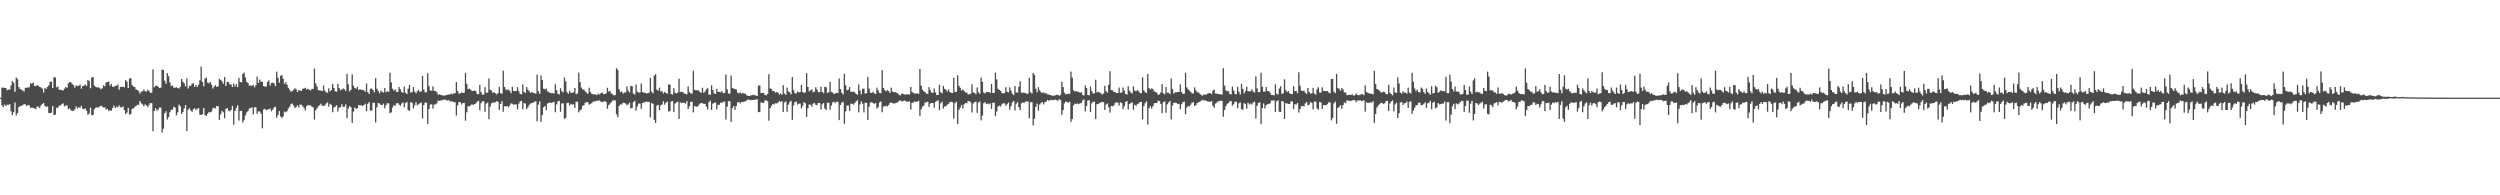 <?xml version="1.0" encoding="UTF-8"?>
<svg xmlns="http://www.w3.org/2000/svg" width="1920" height="150">
  <path d="M0 75.000h1v1.000H0zM1 67.272h1v13.553H1zM2 67.310h1v15.001H2zM3 67.410h1v12.877H3zM4 67.599h1v13.827H4zM5 69.266h1v11.116H5zM6 68.815h1v11.765H6zM7 68.879h1v11.097H7zM8 65.564h1v19.927H8zM9 62.241h1v26.200H9zM10 63.472h1v22.737H10zM11 70.493h1v8.262H11zM12 59.483h1v29.205H12zM13 60.850h1v25.929H13zM14 66.931h1v15.271H14zM15 68.353h1v13.230H15zM16 68.900h1v12.368H16zM17 69.468h1v11.351H17zM18 70.304h1v9.488H18zM19 67.390h1v12.903H19zM20 67.377h1v14.061H20zM21 67.250h1v13.313H21zM22 67.002h1v14.069H22zM23 63.931h1v18.932H23zM24 64.371h1v18.282H24zM25 63.409h1v19.477H25zM26 66.108h1v17.157H26zM27 66.139h1v17.741H27zM28 65.406h1v16.395H28zM29 65.801h1v16.070H29zM30 66.749h1v16.262H30zM31 67.146h1v13.862H31zM32 68.005h1v11.935H32zM33 71.034h1v8.062H33zM34 67.468h1v13.792H34zM35 68.239h1v13.827H35zM36 66.674h1v15.157H36zM37 65.521h1v21.205H37zM38 62.698h1v24.165H38zM39 62.791h1v23.749H39zM40 67.611h1v13.759H40zM41 59.252h1v29.082H41zM42 59.527h1v28.508H42zM43 67.008h1v15.759H43zM44 66.492h1v16.160H44zM45 68.975h1v12.234H45zM46 68.864h1v12.065H46zM47 69.296h1v10.742H47zM48 69.465h1v9.934H48zM49 68.122h1v13.638H49zM50 66.790h1v14.300H50zM51 67.442h1v13.475H51zM52 63.997h1v19.931H52zM53 63.061h1v20.154H53zM54 63.173h1v21.493H54zM55 64.566h1v20.654H55zM56 65.438h1v19.651H56zM57 67.332h1v16.562H57zM58 65.467h1v16.185H58zM59 66.077h1v17.215H59zM60 65.952h1v16.426H60zM61 64.886h1v17.961H61zM62 68.097h1v13.164H62zM63 66.169h1v17.391H63zM64 65.755h1v18.195H64zM65 64.887h1v18.294H65zM66 66.031h1v19.028H66zM67 61.391h1v26.706H67zM68 62.312h1v24.941H68zM69 67.724h1v15.012H69zM70 59.610h1v28.889H70zM71 59.142h1v29.070H71zM72 65.753h1v18.172H72zM73 66.713h1v15.977H73zM74 67.109h1v15.282H74zM75 67.129h1v15.565H75zM76 67.394h1v14.393H76zM77 68.577h1v12.618H77zM78 67.774h1v13.974H78zM79 65.491h1v17.074H79zM80 66.272h1v16.161H80zM81 63.392h1v20.813H81zM82 62.979h1v20.624H82zM83 62.608h1v22.792H83zM84 65.860h1v18.718H84zM85 64.535h1v20.572H85zM86 66.597h1v16.423H86zM87 66.733h1v14.252H87zM88 65.907h1v16.933H88zM89 65.835h1v16.159H89zM90 64.985h1v17.330H90zM91 68.852h1v12.087H91zM92 66.752h1v15.526H92zM93 66.703h1v15.878H93zM94 66.621h1v15.068H94zM95 67.096h1v17.433H95zM96 61.525h1v26.148H96zM97 62.709h1v23.742H97zM98 67.588h1v15.294H98zM99 60.328h1v27.730H99zM100 60.071h1v27.395H100zM101 65.407h1v18.127H101zM102 66.535h1v16.818H102zM103 66.857h1v15.165H103zM104 68.671h1v12.710H104zM105 69.136h1v11.335H105zM106 70.058h1v10.493H106zM107 71.898h1v5.738H107zM108 70.432h1v8.892H108zM109 70.072h1v10.176H109zM110 68.761h1v12.900H110zM111 70.158h1v9.963H111zM112 70.301h1v10.781H112zM113 68.840h1v13.438H113zM114 69.843h1v10.697H114zM115 71.314h1v7.812H115zM116 71.112h1v8.184H116zM117 53.268h1v47.516H117zM118 67.018h1v18.174H118zM119 66.059h1v17.083H119zM120 65.750h1v19.248H120zM121 66.455h1v17.635H121zM122 67.601h1v14.985H122zM123 67.384h1v15.232H123zM124 53.417h1v48.309H124zM125 53.735h1v45.029H125zM126 61.938h1v25.074H126zM127 64.317h1v21.138H127zM128 56.170h1v35.630H128zM129 58.531h1v31.385H129zM130 63.211h1v23.031H130zM131 66.140h1v18.201H131zM132 65.592h1v18.668H132zM133 67.357h1v14.637H133zM134 67.390h1v15.307H134zM135 66.955h1v21.678H135zM136 67.658h1v18.648H136zM137 67.996h1v12.405H137zM138 66.597h1v15.094H138zM139 60.629h1v26.906H139zM140 62.742h1v23.341H140zM141 64.024h1v19.157H141zM142 66.303h1v14.381H142zM143 60.299h1v40.295H143zM144 68.014h1v16.239H144zM145 65.842h1v17.311H145zM146 65.912h1v18.962H146zM147 64.372h1v21.507H147zM148 63.973h1v19.994H148zM149 66.662h1v16.399H149zM150 65.294h1v19.255H150zM151 66.751h1v16.832H151zM152 65.034h1v17.913H152zM153 61.679h1v26.278H153zM154 51.223h1v37.089H154zM155 62.878h1v24.874H155zM156 66.182h1v16.801H156zM157 60.313h1v28.141H157zM158 59.694h1v29.323H158zM159 63.379h1v23.947H159zM160 63.969h1v22.000H160zM161 62.903h1v23.482H161zM162 64.948h1v20.659H162zM163 68.009h1v15.210H163zM164 66.474h1v16.256H164zM165 65.450h1v17.850H165zM166 66.830h1v14.519H166zM167 66.231h1v15.279H167zM168 60.495h1v31.631H168zM169 61.354h1v26.447H169zM170 62.355h1v22.813H170zM171 64.217h1v22.003H171zM172 59.120h1v31.705H172zM173 66.001h1v17.612H173zM174 62.831h1v20.120H174zM175 63.138h1v21.776H175zM176 64.692h1v20.842H176zM177 64.932h1v19.555H177zM178 66.876h1v14.453H178zM179 64.175h1v31.559H179zM180 66.386h1v18.813H180zM181 64.590h1v18.371H181zM182 66.922h1v13.998H182zM183 59.857h1v32.772H183zM184 62.975h1v22.351H184zM185 63.351h1v21.770H185zM186 56.845h1v37.228H186zM187 55.756h1v36.534H187zM188 59.461h1v29.091H188zM189 62.801h1v23.531H189zM190 63.864h1v21.454H190zM191 65.866h1v17.508H191zM192 65.596h1v17.336H192zM193 65.979h1v16.499H193zM194 65.017h1v22.822H194zM195 67.032h1v15.367H195zM196 65.452h1v17.104H196zM197 58.751h1v28.666H197zM198 63.659h1v21.892H198zM199 61.092h1v24.562H199zM200 62.703h1v24.606H200zM201 62.729h1v35.872H201zM202 66.091h1v18.014H202zM203 66.616h1v16.931H203zM204 66.413h1v18.304H204zM205 62.960h1v21.157H205zM206 61.762h1v22.252H206zM207 65.655h1v17.707H207zM208 63.689h1v21.774H208zM209 63.483h1v20.716H209zM210 64.006h1v18.581H210zM211 66.109h1v15.884H211zM212 55.018h1v35.423H212zM213 59.741h1v28.630H213zM214 63.432h1v21.884H214zM215 58.330h1v31.139H215zM216 57.578h1v33.088H216zM217 60.383h1v29.046H217zM218 64.418h1v21.262H218zM219 63.090h1v23.231H219zM220 65.012h1v20.377H220zM221 67.428h1v15.873H221zM222 68.903h1v12.959H222zM223 70.410h1v9.627H223zM224 69.954h1v9.484H224zM225 68.916h1v12.164H225zM226 67.797h1v15.186H226zM227 68.487h1v13.598H227zM228 70.612h1v10.228H228zM229 69.151h1v13.334H229zM230 69.526h1v10.780H230zM231 69.829h1v10.656H231zM232 68.144h1v13.548H232zM233 68.013h1v15.055H233zM234 67.429h1v17.429H234zM235 68.731h1v12.852H235zM236 68.208h1v12.604H236zM237 68.897h1v11.860H237zM238 69.408h1v11.513H238zM239 68.231h1v13.571H239zM240 68.287h1v14.197H240zM241 52.582h1v39.244H241zM242 64.121h1v20.635H242zM243 66.476h1v16.747H243zM244 69.242h1v12.355H244zM245 69.424h1v11.348H245zM246 69.547h1v10.106H246zM247 69.997h1v11.325H247zM248 65.676h1v15.652H248zM249 69.648h1v11.410H249zM250 70.769h1v8.791H250zM251 71.334h1v7.286H251zM252 67.778h1v14.210H252zM253 70.173h1v9.484H253zM254 69.122h1v11.423H254zM255 64.516h1v21.690H255zM256 67.650h1v14.984H256zM257 70.124h1v11.696H257zM258 70.434h1v10.390H258zM259 64.309h1v21.423H259zM260 67.658h1v15.155H260zM261 69.249h1v13.031H261zM262 68.779h1v11.314H262zM263 67.951h1v14.136H263zM264 68.447h1v13.550H264zM265 69.821h1v10.334H265zM266 56.662h1v34.131H266zM267 64.837h1v18.427H267zM268 70.163h1v11.237H268zM269 68.992h1v13.418H269zM270 57.125h1v37.308H270zM271 65.865h1v19.843H271zM272 67.605h1v14.960H272zM273 68.112h1v15.664H273zM274 66.734h1v16.274H274zM275 69.171h1v11.470H275zM276 68.378h1v12.544H276zM277 69.078h1v11.823H277zM278 68.915h1v12.502H278zM279 69.459h1v11.149H279zM280 70.492h1v9.108H280zM281 64.164h1v21.162H281zM282 70.726h1v9.019H282zM283 72.151h1v6.258H283zM284 68.127h1v16.702H284zM285 68.061h1v16.938H285zM286 69.119h1v9.832H286zM287 70.881h1v8.104H287zM288 60.054h1v33.991H288zM289 68.135h1v14.194H289zM290 69.787h1v9.278H290zM291 71.673h1v7.831H291zM292 69.570h1v10.974H292zM293 70.586h1v10.120H293zM294 71.088h1v8.468H294zM295 67.627h1v15.560H295zM296 70.863h1v9.857H296zM297 70.019h1v9.175H297zM298 70.556h1v8.916H298zM299 55.933h1v30.941H299zM300 63.208h1v23.112H300zM301 68.091h1v14.471H301zM302 69.654h1v11.026H302zM303 68.590h1v12.739H303zM304 70.547h1v8.857H304zM305 70.710h1v8.353H305zM306 66.841h1v13.496H306zM307 68.622h1v12.682H307zM308 70.677h1v8.945H308zM309 71.295h1v7.302H309zM310 66.442h1v15.939H310zM311 71.157h1v7.916H311zM312 72.250h1v6.037H312zM313 68.062h1v16.550H313zM314 65.241h1v19.851H314zM315 71.130h1v7.358H315zM316 70.784h1v8.185H316zM317 66.862h1v16.420H317zM318 70.298h1v10.575H318zM319 71.616h1v6.883H319zM320 70.048h1v10.804H320zM321 68.994h1v11.073H321zM322 70.618h1v8.696H322zM323 70.133h1v8.686H323zM324 58.229h1v32.771H324zM325 68.782h1v11.963H325zM326 70.979h1v7.745H326zM327 70.817h1v8.126H327zM328 56.177h1v38.987H328zM329 66.265h1v17.448H329zM330 69.551h1v10.749H330zM331 69.689h1v10.442H331zM332 66.333h1v17.121H332zM333 69.829h1v10.564H333zM334 69.782h1v10.314H334zM335 70.841h1v8.512H335zM336 72.693h1v4.497H336zM337 72.419h1v5.102H337zM338 72.977h1v4.182H338zM339 73.085h1v3.943H339zM340 73.542h1v3.013H340zM341 73.269h1v3.347H341zM342 73.151h1v3.418H342zM343 72.811h1v4.542H343zM344 72.607h1v4.308H344zM345 72.496h1v4.976H345zM346 71.829h1v6.300H346zM347 72.376h1v5.434H347zM348 71.649h1v6.868H348zM349 71.555h1v6.979H349zM350 63.031h1v25.684H350zM351 69.942h1v10.987H351zM352 72.006h1v6.305H352zM353 71.645h1v6.906H353zM354 71.024h1v9.192H354zM355 71.302h1v7.827H355zM356 71.235h1v7.744H356zM357 55.960h1v36.733H357zM358 64.369h1v21.827H358zM359 68.528h1v13.050H359zM360 68.063h1v13.697H360zM361 68.746h1v12.055H361zM362 69.946h1v10.202H362zM363 69.790h1v10.871H363zM364 69.484h1v10.395H364zM365 70.096h1v9.319H365zM366 72.074h1v6.074H366zM367 72.387h1v5.026H367zM368 65.148h1v19.544H368zM369 70.806h1v8.470H369zM370 72.773h1v5.062H370zM371 72.548h1v5.228H371zM372 66.976h1v18.878H372zM373 71.165h1v8.379H373zM374 71.161h1v7.618H374zM375 60.334h1v31.220H375zM376 68.868h1v12.954H376zM377 69.590h1v9.829H377zM378 71.440h1v7.219H378zM379 70.674h1v8.217H379zM380 71.687h1v6.747H380zM381 72.533h1v5.083H381zM382 71.550h1v6.678H382zM383 66.776h1v17.606H383zM384 71.612h1v8.246H384zM385 71.951h1v5.819H385zM386 54.284h1v31.508H386zM387 66.758h1v14.774H387zM388 68.724h1v13.096H388zM389 69.250h1v12.201H389zM390 68.686h1v13.726H390zM391 69.683h1v11.214H391zM392 71.560h1v7.828H392zM393 66.672h1v13.063H393zM394 69.782h1v10.608H394zM395 69.985h1v10.217H395zM396 69.859h1v10.396H396zM397 66.981h1v17.034H397zM398 70.108h1v9.510H398zM399 72.200h1v5.672H399zM400 72.392h1v5.016H400zM401 64.767h1v19.127H401zM402 70.676h1v8.549H402zM403 71.484h1v8.014H403zM404 66.859h1v16.945H404zM405 68.864h1v13.431H405zM406 70.259h1v10.238H406zM407 71.404h1v8.133H407zM408 70.579h1v8.536H408zM409 71.366h1v7.462H409zM410 71.517h1v6.629H410zM411 71.952h1v5.791H411zM412 57.332h1v35.827H412zM413 70.082h1v10.244H413zM414 72.031h1v5.769H414zM415 57.987h1v35.587H415zM416 61.415h1v27.027H416zM417 68.122h1v14.314H417zM418 68.626h1v12.774H418zM419 67.993h1v16.653H419zM420 70.095h1v9.430H420zM421 70.830h1v8.189H421zM422 71.336h1v7.325H422zM423 71.595h1v7.508H423zM424 71.401h1v7.210H424zM425 71.912h1v6.264H425zM426 64.735h1v21.509H426zM427 69.248h1v10.915H427zM428 72.027h1v5.962H428zM429 72.554h1v4.809H429zM430 67.802h1v17.995H430zM431 70.065h1v9.419H431zM432 70.902h1v8.433H432zM433 59.525h1v31.741H433zM434 62.438h1v28.072H434zM435 70.784h1v8.353H435zM436 71.954h1v6.996H436zM437 69.822h1v11.300H437zM438 71.316h1v8.415H438zM439 71.155h1v9.231H439zM440 70.914h1v9.231H440zM441 67.559h1v15.295H441zM442 72.403h1v5.800H442zM443 71.651h1v6.500H443zM444 55.876h1v30.412H444zM445 63.051h1v21.738H445zM446 67.211h1v16.746H446zM447 68.632h1v12.628H447zM448 68.882h1v11.918H448zM449 70.166h1v8.720H449zM450 71.151h1v7.301H450zM451 72.114h1v6.431H451zM452 67.380h1v13.023H452zM453 70.675h1v9.177H453zM454 72.108h1v6.891H454zM455 72.431h1v5.643H455zM456 72.470h1v5.387H456zM457 72.512h1v5.243H457zM458 73.065h1v4.183H458zM459 71.854h1v5.532H459zM460 72.602h1v4.516H460zM461 71.559h1v6.562H461zM462 70.946h1v7.512H462zM463 72.293h1v5.719H463zM464 72.250h1v5.325H464zM465 71.714h1v6.619H465zM466 67.450h1v16.111H466zM467 70.280h1v10.493H467zM468 69.771h1v9.860H468zM469 71.814h1v6.729H469zM470 72.306h1v4.967H470zM471 73.288h1v3.754H471zM472 72.997h1v4.127H472zM473 52.351h1v35.467H473zM474 53.710h1v36.317H474zM475 68.517h1v12.856H475zM476 70.745h1v9.427H476zM477 70.186h1v10.031H477zM478 71.904h1v7.020H478zM479 71.035h1v8.134H479zM480 70.977h1v8.562H480zM481 66.350h1v14.420H481zM482 69.657h1v10.518H482zM483 70.942h1v7.928H483zM484 65.963h1v17.343H484zM485 66.096h1v16.797H485zM486 71.844h1v6.607H486zM487 72.592h1v4.889H487zM488 64.898h1v20.093H488zM489 70.395h1v11.378H489zM490 71.062h1v8.514H490zM491 70.951h1v8.582H491zM492 64.136h1v19.407H492zM493 70.648h1v8.384H493zM494 71.163h1v7.617H494zM495 71.259h1v6.963H495zM496 71.714h1v6.327H496zM497 71.643h1v6.666H497zM498 71.193h1v6.991H498zM499 59.823h1v30.395H499zM500 70.338h1v8.764H500zM501 71.695h1v8.012H501zM502 58.116h1v33.946H502zM503 56.917h1v37.546H503zM504 68.814h1v12.382H504zM505 69.638h1v10.851H505zM506 67.274h1v17.278H506zM507 70.237h1v10.720H507zM508 70.092h1v10.142H508zM509 71.743h1v6.057H509zM510 70.522h1v9.841H510zM511 71.442h1v7.424H511zM512 71.997h1v6.016H512zM513 64.886h1v20.586H513zM514 65.002h1v20.522H514zM515 72.253h1v5.710H515zM516 72.711h1v4.866H516zM517 67.731h1v18.353H517zM518 71.277h1v8.247H518zM519 71.770h1v7.000H519zM520 71.164h1v6.857H520zM521 60.452h1v30.863H521zM522 70.619h1v7.916H522zM523 70.516h1v8.695H523zM524 70.728h1v8.157H524zM525 71.852h1v7.042H525zM526 72.006h1v7.606H526zM527 72.566h1v5.136H527zM528 66.406h1v17.319H528zM529 70.710h1v10.965H529zM530 71.745h1v6.509H530zM531 71.877h1v6.295H531zM532 54.256h1v32.103H532zM533 68.968h1v12.578H533zM534 69.370h1v12.409H534zM535 69.178h1v12.842H535zM536 69.485h1v11.531H536zM537 70.651h1v9.036H537zM538 71.248h1v7.787H538zM539 67.380h1v11.859H539zM540 71.213h1v8.535H540zM541 70.184h1v9.609H541zM542 68.435h1v13.419H542zM543 67.698h1v16.413H543zM544 72.584h1v5.921H544zM545 72.810h1v4.464H545zM546 65.533h1v18.882H546zM547 69.086h1v10.564H547zM548 71.608h1v7.368H548zM549 72.170h1v6.553H549zM550 68.201h1v15.710H550zM551 70.521h1v9.966H551zM552 70.548h1v9.962H552zM553 70.961h1v7.864H553zM554 69.942h1v8.971H554zM555 71.611h1v6.543H555zM556 71.394h1v6.703H556zM557 57.190h1v34.599H557zM558 68.634h1v13.292H558zM559 71.760h1v5.917H559zM560 71.935h1v5.738H560zM561 58.137h1v35.517H561zM562 67.499h1v15.706H562zM563 68.067h1v13.362H563zM564 68.353h1v16.099H564zM565 68.721h1v12.770H565zM566 71.196h1v7.520H566zM567 71.686h1v6.650H567zM568 70.923h1v8.480H568zM569 71.862h1v6.433H569zM570 71.287h1v7.175H570zM571 71.960h1v6.174H571zM572 71.891h1v5.896H572zM573 73.171h1v3.882H573zM574 73.631h1v2.924H574zM575 73.752h1v2.810H575zM576 73.324h1v3.727H576zM577 73.138h1v3.551H577zM578 72.822h1v4.049H578zM579 73.123h1v3.491H579zM580 73.341h1v3.257H580zM581 73.798h1v2.315H581zM582 65.670h1v20.516H582zM583 65.622h1v20.385H583zM584 71.513h1v7.080H584zM585 71.303h1v7.625H585zM586 71.427h1v7.581H586zM587 72.902h1v4.247H587zM588 73.257h1v3.747H588zM589 72.101h1v5.710H589zM590 57.007h1v35.660H590zM591 67.819h1v15.261H591zM592 68.408h1v12.897H592zM593 69.972h1v9.835H593zM594 69.870h1v10.411H594zM595 71.139h1v8.186H595zM596 70.670h1v8.787H596zM597 71.176h1v7.682H597zM598 72.702h1v4.814H598zM599 71.800h1v6.480H599zM600 72.710h1v4.955H600zM601 65.420h1v20.601H601zM602 71.744h1v6.977H602zM603 72.911h1v4.902H603zM604 67.264h1v18.535H604zM605 70.229h1v10.154H605zM606 70.831h1v7.604H606zM607 72.448h1v4.973H607zM608 59.152h1v32.872H608zM609 69.233h1v11.781H609zM610 71.599h1v6.922H610zM611 71.796h1v6.152H611zM612 70.274h1v10.066H612zM613 70.856h1v8.807H613zM614 70.763h1v8.730H614zM615 65.295h1v17.941H615zM616 70.540h1v10.662H616zM617 71.419h1v7.026H617zM618 70.926h1v8.392H618zM619 56.242h1v33.487H619zM620 66.699h1v16.444H620zM621 70.120h1v10.148H621zM622 69.310h1v11.092H622zM623 68.545h1v13.435H623zM624 70.879h1v8.725H624zM625 70.405h1v8.601H625zM626 67.015h1v13.377H626zM627 68.765h1v12.095H627zM628 70.698h1v8.287H628zM629 70.813h1v8.333H629zM630 66.576h1v17.618H630zM631 70.623h1v9.497H631zM632 71.517h1v7.566H632zM633 66.636h1v16.730H633zM634 66.979h1v17.500H634zM635 71.386h1v7.571H635zM636 70.803h1v8.100H636zM637 62.825h1v21.454H637zM638 70.539h1v10.561H638zM639 70.946h1v7.696H639zM640 72.247h1v5.798H640zM641 71.662h1v7.477H641zM642 71.366h1v6.773H642zM643 71.480h1v6.693H643zM644 60.267h1v32.007H644zM645 68.370h1v12.281H645zM646 71.204h1v7.575H646zM647 72.562h1v5.613H647zM648 56.682h1v38.398H648zM649 65.438h1v20.096H649zM650 69.356h1v11.675H650zM651 68.807h1v12.298H651zM652 66.871h1v18.351H652zM653 70.487h1v9.110H653zM654 70.440h1v9.297H654zM655 70.375h1v9.944H655zM656 71.006h1v8.089H656zM657 72.091h1v5.795H657zM658 72.784h1v4.198H658zM659 64.766h1v21.491H659zM660 69.474h1v10.764H660zM661 72.402h1v5.515H661zM662 68.223h1v11.390H662zM663 68.032h1v18.367H663zM664 71.867h1v6.992H664zM665 71.538h1v7.459H665zM666 59.199h1v32.946H666zM667 68.084h1v13.877H667zM668 71.293h1v7.475H668zM669 71.378h1v7.129H669zM670 70.402h1v8.780H670zM671 71.728h1v7.926H671zM672 72.119h1v7.110H672zM673 67.354h1v16.152H673zM674 69.452h1v12.711H674zM675 71.327h1v7.383H675zM676 71.684h1v6.240H676zM677 53.815h1v32.422H677zM678 67.468h1v14.417H678zM679 69.230h1v12.383H679zM680 70.191h1v10.996H680zM681 69.272h1v12.471H681zM682 69.959h1v10.753H682zM683 71.360h1v7.690H683zM684 67.352h1v11.304H684zM685 70.333h1v8.814H685zM686 70.682h1v8.953H686zM687 70.777h1v8.457H687zM688 71.158h1v7.766H688zM689 71.689h1v6.880H689zM690 72.753h1v4.688H690zM691 73.305h1v3.773H691zM692 72.033h1v6.008H692zM693 71.988h1v5.690H693zM694 72.532h1v4.612H694zM695 72.652h1v4.819H695zM696 72.359h1v5.858H696zM697 72.504h1v5.550H697zM698 72.589h1v5.327H698zM699 66.829h1v17.324H699zM700 70.759h1v8.242H700zM701 71.291h1v7.332H701zM702 71.935h1v6.063H702zM703 71.776h1v6.449H703zM704 71.694h1v6.359H704zM705 72.104h1v5.368H705zM706 52.886h1v36.295H706zM707 65.747h1v18.153H707zM708 68.864h1v13.030H708zM709 70.160h1v10.941H709zM710 70.779h1v7.989H710zM711 71.897h1v6.670H711zM712 72.130h1v5.921H712zM713 66.919h1v15.083H713zM714 69.257h1v10.293H714zM715 71.098h1v8.000H715zM716 71.307h1v7.793H716zM717 67.983h1v14.702H717zM718 71.019h1v7.199H718zM719 73.027h1v4.491H719zM720 72.838h1v4.259H720zM721 65.028h1v19.514H721zM722 70.769h1v8.567H722zM723 71.789h1v6.325H723zM724 65.932h1v17.400H724zM725 68.179h1v13.570H725zM726 68.897h1v12.721H726zM727 70.242h1v10.169H727zM728 68.683h1v11.097H728zM729 70.658h1v7.886H729zM730 71.255h1v6.935H730zM731 71.425h1v7.081H731zM732 59.677h1v31.449H732zM733 70.589h1v8.664H733zM734 70.482h1v7.710H734zM735 57.870h1v37.466H735zM736 66.041h1v18.300H736zM737 67.454h1v15.096H737zM738 69.577h1v10.991H738zM739 68.553h1v14.754H739zM740 69.974h1v10.119H740zM741 70.957h1v8.171H741zM742 71.116h1v8.177H742zM743 72.447h1v5.194H743zM744 72.472h1v5.220H744zM745 71.984h1v6.556H745zM746 64.719h1v21.651H746zM747 70.961h1v8.569H747zM748 71.312h1v7.118H748zM749 72.407h1v5.675H749zM750 67.148h1v19.517H750zM751 70.811h1v7.955H751zM752 71.990h1v5.993H752zM753 59.540h1v32.988H753zM754 62.811h1v26.036H754zM755 71.071h1v8.246H755zM756 71.838h1v6.552H756zM757 70.637h1v9.324H757zM758 70.713h1v8.762H758zM759 70.592h1v9.497H759zM760 71.354h1v7.948H760zM761 64.525h1v19.098H761zM762 71.400h1v7.561H762zM763 71.296h1v7.571H763zM764 55.674h1v33.511H764zM765 60.984h1v24.661H765zM766 68.224h1v13.584H766zM767 69.052h1v12.114H767zM768 69.768h1v12.028H768zM769 71.546h1v8.584H769zM770 71.717h1v7.515H770zM771 71.396h1v8.024H771zM772 66.986h1v14.249H772zM773 70.476h1v9.620H773zM774 70.912h1v7.865H774zM775 67.162h1v17.115H775zM776 69.588h1v11.922H776zM777 71.939h1v6.686H777zM778 73.025h1v4.470H778zM779 66.085h1v18.744H779zM780 70.947h1v8.681H780zM781 71.102h1v7.395H781zM782 66.643h1v15.701H782zM783 62.471h1v22.109H783zM784 71.157h1v8.275H784zM785 71.183h1v7.473H785zM786 71.240h1v7.832H786zM787 71.524h1v6.563H787zM788 71.903h1v5.941H788zM789 71.874h1v6.126H789zM790 59.776h1v31.129H790zM791 70.739h1v7.778H791zM792 71.822h1v6.641H792zM793 55.994h1v40.353H793zM794 57.544h1v33.620H794zM795 68.131h1v13.964H795zM796 70.787h1v8.833H796zM797 66.959h1v18.055H797zM798 69.304h1v10.978H798zM799 70.753h1v8.451H799zM800 71.489h1v6.755H800zM801 70.892h1v9.351H801zM802 71.672h1v6.806H802zM803 71.650h1v6.411H803zM804 72.437h1v4.323H804zM805 72.549h1v4.803H805zM806 72.972h1v3.968H806zM807 73.370h1v3.262H807zM808 73.431h1v3.624H808zM809 73.506h1v3.151H809zM810 73.140h1v3.428H810zM811 72.836h1v4.054H811zM812 72.756h1v4.559H812zM813 73.572h1v2.673H813zM814 72.818h1v4.019H814zM815 62.759h1v25.431H815zM816 66.866h1v17.712H816zM817 71.132h1v8.277H817zM818 72.500h1v5.424H818zM819 72.111h1v6.224H819zM820 72.015h1v6.790H820zM821 72.039h1v6.114H821zM822 54.977h1v38.596H822zM823 59.599h1v31.798H823zM824 69.342h1v11.562H824zM825 70.300h1v9.245H825zM826 70.012h1v9.876H826zM827 70.294h1v9.191H827zM828 70.577h1v9.394H828zM829 71.304h1v8.060H829zM830 70.782h1v8.327H830zM831 72.920h1v4.216H831zM832 73.297h1v3.020H832zM833 65.611h1v19.896H833zM834 67.586h1v13.939H834zM835 72.940h1v4.224H835zM836 73.204h1v3.742H836zM837 66.543h1v19.545H837zM838 70.005h1v9.361H838zM839 71.813h1v6.288H839zM840 71.685h1v6.528H840zM841 61.236h1v30.139H841zM842 70.952h1v9.049H842zM843 70.627h1v9.134H843zM844 70.839h1v8.288H844zM845 71.698h1v6.780H845zM846 72.541h1v5.638H846zM847 71.810h1v6.754H847zM848 65.900h1v18.538H848zM849 70.040h1v10.295H849zM850 71.168h1v8.274H850zM851 65.099h1v17.297H851zM852 54.660h1v31.851H852zM853 69.199h1v12.250H853zM854 69.409h1v12.263H854zM855 70.522h1v10.426H855zM856 70.814h1v8.162H856zM857 71.530h1v6.969H857zM858 71.463h1v7.391H858zM859 67.210h1v13.852H859zM860 71.248h1v7.343H860zM861 71.019h1v8.192H861zM862 67.214h1v16.621H862zM863 69.704h1v11.931H863zM864 72.189h1v6.104H864zM865 72.675h1v4.983H865zM866 66.258h1v17.831H866zM867 69.615h1v10.255H867zM868 71.087h1v8.046H868zM869 71.706h1v6.868H869zM870 66.335h1v18.004H870zM871 69.539h1v10.961H871zM872 70.148h1v11.106H872zM873 69.216h1v10.834H873zM874 70.017h1v9.460H874zM875 71.327h1v6.987H875zM876 71.634h1v6.607H876zM877 59.270h1v32.398H877zM878 69.360h1v12.180H878zM879 70.738h1v8.522H879zM880 71.473h1v6.336H880zM881 56.782h1v38.869H881zM882 67.613h1v15.425H882zM883 68.646h1v12.879H883zM884 67.862h1v15.487H884zM885 68.465h1v13.042H885zM886 70.213h1v9.020H886zM887 70.702h1v8.438H887zM888 71.221h1v7.844H888zM889 72.910h1v4.304H889zM890 72.419h1v5.299H890zM891 70.954h1v8.793H891zM892 64.543h1v22.422H892zM893 71.618h1v6.879H893zM894 72.456h1v5.430H894zM895 66.728h1v19.872H895zM896 71.212h1v8.922H896zM897 71.246h1v7.513H897zM898 72.313h1v5.251H898zM899 60.279h1v31.397H899zM900 68.477h1v12.591H900zM901 71.837h1v7.101H901zM902 70.836h1v8.060H902zM903 70.914h1v8.162H903zM904 70.479h1v9.432H904zM905 70.675h1v9.050H905zM906 64.775h1v19.084H906zM907 70.679h1v9.341H907zM908 72.114h1v6.351H908zM909 71.998h1v5.996H909zM910 55.844h1v31.906H910zM911 67.078h1v15.471H911zM912 68.517h1v12.815H912zM913 69.592h1v12.112H913zM914 70.492h1v9.909H914zM915 71.717h1v7.133H915zM916 71.726h1v6.845H916zM917 67.086h1v14.249H917zM918 69.468h1v11.311H918zM919 70.928h1v8.195H919zM920 70.957h1v7.572H920zM921 72.007h1v6.163H921zM922 72.919h1v4.449H922zM923 73.534h1v3.058H923zM924 72.508h1v4.630H924zM925 72.762h1v4.363H925zM926 72.477h1v4.933H926zM927 71.926h1v6.018H927zM928 71.443h1v6.610H928zM929 71.577h1v6.643H929zM930 72.311h1v5.340H930zM931 69.639h1v11.622H931zM932 68.723h1v14.124H932zM933 71.832h1v7.680H933zM934 71.941h1v6.829H934zM935 72.133h1v5.733H935zM936 72.319h1v5.351H936zM937 72.434h1v4.882H937zM938 72.632h1v4.863H938zM939 52.398h1v37.323H939zM940 65.703h1v18.790H940zM941 69.447h1v12.059H941zM942 69.966h1v9.799H942zM943 70.115h1v8.882H943zM944 72.232h1v5.570H944zM945 72.422h1v5.191H945zM946 66.450h1v14.699H946zM947 69.553h1v10.469H947zM948 72.073h1v6.011H948zM949 72.423h1v5.724H949zM950 66.603h1v16.498H950zM951 70.422h1v8.947H951zM952 72.553h1v6.065H952zM953 64.447h1v19.409H953zM954 68.270h1v15.943H954zM955 71.724h1v7.467H955zM956 70.008h1v9.846H956zM957 66.591h1v16.887H957zM958 70.031h1v8.859H958zM959 70.214h1v10.056H959zM960 70.081h1v9.400H960zM961 68.626h1v11.679H961zM962 70.351h1v8.401H962zM963 71.054h1v7.033H963zM964 58.646h1v32.388H964zM965 68.000h1v13.253H965zM966 70.773h1v8.328H966zM967 70.630h1v7.945H967zM968 55.800h1v39.527H968zM969 66.695h1v16.282H969zM970 70.333h1v9.136H970zM971 70.405h1v12.915H971zM972 66.879h1v13.847H972zM973 69.947h1v10.105H973zM974 69.998h1v9.918H974zM975 71.270h1v7.998H975zM976 72.978h1v4.278H976zM977 72.913h1v4.277H977zM978 73.273h1v3.793H978zM979 64.720h1v21.237H979zM980 72.004h1v5.812H980zM981 72.605h1v4.389H981zM982 68.013h1v17.789H982zM983 66.262h1v19.700H983zM984 72.063h1v5.604H984zM985 71.629h1v6.304H985zM986 60.918h1v30.496H986zM987 69.240h1v10.010H987zM988 70.702h1v8.743H988zM989 69.880h1v9.984H989zM990 71.654h1v8.234H990zM991 72.151h1v5.777H991zM992 72.234h1v5.622H992zM993 66.176h1v17.646H993zM994 70.055h1v9.990H994zM995 69.808h1v10.535H995zM996 71.576h1v7.488H996zM997 55.520h1v30.951H997zM998 65.832h1v17.863H998zM999 69.573h1v11.990H999zM1000 69.959h1v11.465H1000zM1001 69.660h1v11.984H1001zM1002 71.237h1v8.241H1002zM1003 72.151h1v6.232H1003zM1004 67.585h1v13.151H1004zM1005 70.576h1v9.885H1005zM1006 71.955h1v6.455H1006zM1007 71.669h1v7.418H1007zM1008 67.465h1v16.549H1008zM1009 71.899h1v6.060H1009zM1010 72.596h1v5.448H1010zM1011 68.480h1v14.780H1011zM1012 67.035h1v17.188H1012zM1013 71.023h1v7.415H1013zM1014 71.125h1v7.571H1014zM1015 67.044h1v16.671H1015zM1016 69.815h1v10.836H1016zM1017 69.895h1v11.056H1017zM1018 70.106h1v10.522H1018zM1019 69.862h1v10.121H1019zM1020 71.069h1v7.492H1020zM1021 71.650h1v6.930H1021zM1022 60.798h1v31.607H1022zM1023 60.495h1v30.177H1023zM1024 70.402h1v8.939H1024zM1025 71.504h1v6.581H1025zM1026 56.745h1v38.268H1026zM1027 67.705h1v15.190H1027zM1028 68.144h1v13.824H1028zM1029 69.695h1v11.142H1029zM1030 67.570h1v16.051H1030zM1031 68.716h1v11.985H1031zM1032 71.086h1v7.494H1032zM1033 70.976h1v8.179H1033zM1034 73.179h1v3.898H1034zM1035 72.888h1v4.477H1035zM1036 72.829h1v4.576H1036zM1037 73.007h1v4.592H1037zM1038 72.321h1v4.906H1038zM1039 73.497h1v3.231H1039zM1040 73.123h1v3.812H1040zM1041 71.760h1v6.710H1041zM1042 72.936h1v4.238H1042zM1043 73.129h1v4.212H1043zM1044 73.057h1v3.786H1044zM1045 72.122h1v5.567H1045zM1046 72.443h1v5.078H1046zM1047 73.105h1v3.877H1047zM1048 65.530h1v20.253H1048zM1049 70.618h1v7.890H1049zM1050 71.254h1v7.910H1050zM1051 71.720h1v7.254H1051zM1052 71.886h1v6.629H1052zM1053 71.964h1v6.926H1053zM1054 72.447h1v5.277H1054zM1055 54.447h1v39.920H1055zM1056 64.506h1v23.020H1056zM1057 68.369h1v14.205H1057zM1058 68.909h1v12.116H1058zM1059 69.519h1v10.548H1059zM1060 70.931h1v8.133H1060zM1061 70.949h1v8.128H1061zM1062 70.386h1v9.533H1062zM1063 70.736h1v8.550H1063zM1064 72.181h1v5.489H1064zM1065 72.390h1v5.100H1065zM1066 65.117h1v20.183H1066zM1067 71.152h1v8.326H1067zM1068 72.297h1v5.696H1068zM1069 73.219h1v3.937H1069zM1070 67.170h1v18.427H1070zM1071 70.938h1v9.258H1071zM1072 71.417h1v7.410H1072zM1073 59.419h1v31.335H1073zM1074 64.155h1v22.791H1074zM1075 71.114h1v7.675H1075zM1076 71.994h1v6.282H1076zM1077 70.101h1v10.500H1077zM1078 71.161h1v8.206H1078zM1079 70.999h1v8.087H1079zM1080 71.919h1v6.084H1080zM1081 67.306h1v15.563H1081zM1082 71.134h1v7.155H1082zM1083 71.837h1v6.007H1083zM1084 55.923h1v31.533H1084zM1085 62.807h1v21.957H1085zM1086 67.930h1v14.790H1086zM1087 70.062h1v10.758H1087zM1088 68.739h1v11.986H1088zM1089 70.702h1v8.124H1089zM1090 71.045h1v7.806H1090zM1091 67.184h1v13.672H1091zM1092 68.141h1v12.474H1092zM1093 70.689h1v9.031H1093zM1094 72.041h1v6.554H1094zM1095 67.943h1v14.887H1095zM1096 70.654h1v8.719H1096zM1097 71.660h1v7.166H1097zM1098 72.757h1v4.699H1098zM1099 66.220h1v17.694H1099zM1100 71.743h1v7.202H1100zM1101 71.443h1v6.683H1101zM1102 65.744h1v17.526H1102zM1103 67.017h1v15.457H1103zM1104 71.260h1v7.848H1104zM1105 70.407h1v9.795H1105zM1106 69.328h1v10.656H1106zM1107 70.037h1v9.596H1107zM1108 69.842h1v9.678H1108zM1109 70.138h1v7.803H1109zM1110 58.990h1v33.580H1110zM1111 71.532h1v6.949H1111zM1112 71.557h1v6.943H1112zM1113 57.295h1v37.336H1113zM1114 62.614h1v25.412H1114zM1115 68.387h1v13.273H1115zM1116 70.126h1v9.603H1116zM1117 66.533h1v17.256H1117zM1118 70.245h1v9.154H1118zM1119 70.289h1v9.924H1119zM1120 70.549h1v8.977H1120zM1121 72.473h1v5.882H1121zM1122 72.561h1v4.827H1122zM1123 72.031h1v5.646H1123zM1124 65.154h1v20.866H1124zM1125 69.077h1v12.450H1125zM1126 72.742h1v4.563H1126zM1127 72.658h1v4.645H1127zM1128 66.382h1v20.224H1128zM1129 70.424h1v9.130H1129zM1130 72.244h1v5.226H1130zM1131 61.729h1v30.782H1131zM1132 60.178h1v27.368H1132zM1133 70.909h1v8.248H1133zM1134 70.449h1v9.087H1134zM1135 70.844h1v9.874H1135zM1136 71.012h1v8.590H1136zM1137 72.001h1v6.830H1137zM1138 72.049h1v6.129H1138zM1139 67.511h1v15.885H1139zM1140 69.693h1v10.598H1140zM1141 70.063h1v9.989H1141zM1142 55.011h1v32.453H1142zM1143 58.764h1v29.156H1143zM1144 69.395h1v11.058H1144zM1145 69.329h1v11.561H1145zM1146 69.637h1v12.710H1146zM1147 70.979h1v8.528H1147zM1148 70.996h1v7.987H1148zM1149 72.072h1v6.373H1149zM1150 67.159h1v13.781H1150zM1151 71.918h1v6.311H1151zM1152 72.003h1v6.360H1152zM1153 71.466h1v7.436H1153zM1154 72.216h1v5.817H1154zM1155 73.031h1v4.295H1155zM1156 73.475h1v3.165H1156zM1157 73.067h1v3.688H1157zM1158 72.008h1v6.041H1158zM1159 72.169h1v5.283H1159zM1160 72.672h1v4.028H1160zM1161 71.916h1v6.320H1161zM1162 71.722h1v6.626H1162zM1163 71.005h1v7.947H1163zM1164 66.498h1v17.477H1164zM1165 69.634h1v12.202H1165zM1166 71.271h1v7.010H1166zM1167 72.307h1v5.814H1167zM1168 72.128h1v4.926H1168zM1169 72.172h1v5.189H1169zM1170 72.539h1v5.233H1170zM1171 52.509h1v36.628H1171zM1172 63.610h1v20.945H1172zM1173 68.419h1v13.111H1173zM1174 69.270h1v12.217H1174zM1175 70.411h1v10.213H1175zM1176 70.382h1v9.986H1176zM1177 71.897h1v6.716H1177zM1178 71.608h1v7.085H1178zM1179 66.129h1v14.476H1179zM1180 70.482h1v9.259H1180zM1181 69.992h1v10.017H1181zM1182 68.490h1v14.048H1182zM1183 70.985h1v9.129H1183zM1184 72.320h1v5.512H1184zM1185 72.181h1v5.325H1185zM1186 65.194h1v20.209H1186zM1187 70.065h1v9.041H1187zM1188 71.394h1v7.704H1188zM1189 70.911h1v7.846H1189zM1190 66.631h1v17.828H1190zM1191 70.345h1v9.993H1191zM1192 70.947h1v7.833H1192zM1193 70.862h1v8.366H1193zM1194 71.334h1v6.970H1194zM1195 71.318h1v7.471H1195zM1196 71.518h1v6.792H1196zM1197 56.846h1v34.505H1197zM1198 68.985h1v11.591H1198zM1199 71.649h1v6.047H1199zM1200 66.508h1v24.649H1200zM1201 57.823h1v35.782H1201zM1202 68.164h1v14.173H1202zM1203 68.828h1v12.432H1203zM1204 68.184h1v16.170H1204zM1205 70.045h1v9.748H1205zM1206 71.089h1v7.607H1206zM1207 71.673h1v7.071H1207zM1208 71.378h1v7.705H1208zM1209 71.267h1v7.402H1209zM1210 71.311h1v7.210H1210zM1211 65.089h1v20.600H1211zM1212 67.597h1v15.394H1212zM1213 72.154h1v6.105H1213zM1214 72.563h1v4.892H1214zM1215 67.843h1v18.361H1215zM1216 69.439h1v12.187H1216zM1217 70.765h1v8.676H1217zM1218 71.630h1v6.948H1218zM1219 60.207h1v31.252H1219zM1220 69.918h1v10.804H1220zM1221 71.482h1v7.354H1221zM1222 69.825h1v11.293H1222zM1223 70.744h1v8.695H1223zM1224 71.233h1v7.830H1224zM1225 71.108h1v8.926H1225zM1226 67.981h1v14.427H1226zM1227 72.343h1v6.221H1227zM1228 71.797h1v6.145H1228zM1229 71.591h1v6.792H1229zM1230 55.514h1v30.111H1230zM1231 66.119h1v17.862H1231zM1232 68.251h1v13.939H1232zM1233 69.221h1v11.900H1233zM1234 69.167h1v10.669H1234zM1235 71.399h1v7.192H1235zM1236 71.626h1v6.469H1236zM1237 67.167h1v13.363H1237zM1238 69.542h1v10.885H1238zM1239 70.971h1v8.531H1239zM1240 72.198h1v7.082H1240zM1241 67.240h1v15.230H1241zM1242 71.424h1v7.067H1242zM1243 72.140h1v6.545H1243zM1244 64.921h1v19.702H1244zM1245 69.057h1v11.873H1245zM1246 72.125h1v6.141H1246zM1247 71.218h1v7.234H1247zM1248 65.143h1v18.599H1248zM1249 68.607h1v11.477H1249zM1250 70.644h1v8.680H1250zM1251 70.432h1v9.299H1251zM1252 70.010h1v9.320H1252zM1253 70.184h1v9.359H1253zM1254 70.487h1v7.908H1254zM1255 58.139h1v33.050H1255zM1256 70.387h1v8.562H1256zM1257 72.200h1v5.846H1257zM1258 71.767h1v6.458H1258zM1259 56.617h1v39.424H1259zM1260 67.343h1v16.405H1260zM1261 69.877h1v10.095H1261zM1262 66.435h1v17.777H1262zM1263 68.808h1v11.803H1263zM1264 70.378h1v9.718H1264zM1265 70.468h1v9.434H1265zM1266 70.826h1v8.023H1266zM1267 72.262h1v5.211H1267zM1268 71.403h1v6.300H1268zM1269 72.713h1v4.531H1269zM1270 72.835h1v4.329H1270zM1271 73.417h1v3.328H1271zM1272 73.598h1v2.951H1272zM1273 73.387h1v3.559H1273zM1274 73.437h1v3.324H1274zM1275 73.131h1v3.610H1275zM1276 72.961h1v4.028H1276zM1277 72.396h1v5.423H1277zM1278 72.814h1v4.691H1278zM1279 72.795h1v4.512H1279zM1280 65.888h1v14.751H1280zM1281 63.313h1v25.021H1281zM1282 70.202h1v10.393H1282zM1283 71.869h1v5.988H1283zM1284 71.677h1v6.289H1284zM1285 70.814h1v8.191H1285zM1286 70.457h1v8.681H1286zM1287 71.477h1v7.232H1287zM1288 56.241h1v38.469H1288zM1289 66.906h1v16.704H1289zM1290 70.000h1v10.757H1290zM1291 68.838h1v11.881H1291zM1292 68.891h1v11.588H1292zM1293 69.440h1v11.179H1293zM1294 70.509h1v9.339H1294zM1295 70.094h1v10.213H1295zM1296 71.026h1v8.141H1296zM1297 71.934h1v6.441H1297zM1298 72.867h1v4.040H1298zM1299 65.380h1v21.560H1299zM1300 71.161h1v7.593H1300zM1301 72.768h1v4.831H1301zM1302 66.989h1v19.244H1302zM1303 69.277h1v11.740H1303zM1304 70.949h1v8.087H1304zM1305 71.766h1v7.549H1305zM1306 60.334h1v31.526H1306zM1307 70.327h1v8.938H1307zM1308 71.436h1v7.388H1308zM1309 71.227h1v7.345H1309zM1310 70.144h1v9.534H1310zM1311 71.931h1v6.777H1311zM1312 72.480h1v5.880H1312zM1313 67.250h1v16.360H1313zM1314 69.542h1v12.645H1314zM1315 71.928h1v6.668H1315zM1316 71.983h1v6.148H1316zM1317 54.312h1v32.022H1317zM1318 68.695h1v11.814H1318zM1319 69.306h1v11.853H1319zM1320 68.989h1v12.750H1320zM1321 68.995h1v12.945H1321zM1322 70.086h1v10.481H1322zM1323 71.040h1v7.924H1323zM1324 66.958h1v11.921H1324zM1325 69.787h1v9.678H1325zM1326 70.203h1v9.801H1326zM1327 70.983h1v8.464H1327zM1328 66.569h1v17.312H1328zM1329 71.538h1v7.776H1329zM1330 72.337h1v5.588H1330zM1331 65.361h1v18.388H1331zM1332 65.324h1v18.966H1332zM1333 71.214h1v7.737H1333zM1334 72.426h1v6.254H1334zM1335 68.347h1v14.782H1335zM1336 69.964h1v10.396H1336zM1337 70.817h1v9.183H1337zM1338 71.384h1v7.338H1338zM1339 70.253h1v8.809H1339zM1340 71.610h1v6.716H1340zM1341 71.475h1v6.782H1341zM1342 58.997h1v31.903H1342zM1343 63.296h1v23.113H1343zM1344 70.245h1v9.491H1344zM1345 71.631h1v6.232H1345zM1346 57.525h1v36.624H1346zM1347 66.888h1v16.679H1347zM1348 68.343h1v13.120H1348zM1349 68.914h1v12.062H1349zM1350 68.308h1v15.788H1350zM1351 70.516h1v9.247H1351zM1352 71.664h1v6.753H1352zM1353 70.467h1v9.372H1353zM1354 71.942h1v6.451H1354zM1355 71.301h1v7.031H1355zM1356 71.809h1v6.658H1356zM1357 64.598h1v21.202H1357zM1358 71.505h1v6.308H1358zM1359 72.318h1v5.873H1359zM1360 67.960h1v11.871H1360zM1361 68.734h1v17.408H1361zM1362 70.904h1v8.073H1362zM1363 71.116h1v7.510H1363zM1364 59.783h1v30.355H1364zM1365 68.155h1v16.030H1365zM1366 70.381h1v8.800H1366zM1367 71.236h1v7.528H1367zM1368 70.637h1v9.418H1368zM1369 71.346h1v6.748H1369zM1370 71.108h1v8.657H1370zM1371 67.821h1v15.922H1371zM1372 66.622h1v16.338H1372zM1373 72.203h1v5.631H1373zM1374 71.964h1v6.150H1374zM1375 56.011h1v29.333H1375zM1376 65.685h1v17.886H1376zM1377 67.752h1v14.854H1377zM1378 68.602h1v13.096H1378zM1379 68.961h1v12.651H1379zM1380 70.416h1v8.577H1380zM1381 71.046h1v7.105H1381zM1382 67.410h1v13.541H1382zM1383 69.785h1v10.500H1383zM1384 70.135h1v9.605H1384zM1385 71.482h1v7.962H1385zM1386 72.447h1v5.468H1386zM1387 72.513h1v4.662H1387zM1388 72.552h1v4.963H1388zM1389 72.554h1v4.895H1389zM1390 71.864h1v6.339H1390zM1391 72.730h1v3.753H1391zM1392 71.459h1v6.632H1392zM1393 71.431h1v6.897H1393zM1394 71.739h1v6.337H1394zM1395 72.217h1v5.675H1395zM1396 71.965h1v6.610H1396zM1397 67.136h1v16.799H1397zM1398 70.637h1v8.659H1398zM1399 71.502h1v7.761H1399zM1400 71.122h1v7.050H1400zM1401 72.058h1v5.677H1401zM1402 72.990h1v4.206H1402zM1403 73.182h1v3.921H1403zM1404 52.666h1v37.992H1404zM1405 62.268h1v23.102H1405zM1406 69.058h1v12.608H1406zM1407 70.812h1v9.207H1407zM1408 70.998h1v8.840H1408zM1409 72.231h1v6.250H1409zM1410 72.176h1v5.810H1410zM1411 66.163h1v15.586H1411zM1412 67.175h1v15.116H1412zM1413 70.352h1v9.862H1413zM1414 71.456h1v7.234H1414zM1415 66.476h1v16.561H1415zM1416 70.139h1v9.573H1416zM1417 71.478h1v6.833H1417zM1418 72.580h1v5.424H1418zM1419 64.714h1v19.799H1419zM1420 70.902h1v8.731H1420zM1421 70.438h1v9.076H1421zM1422 62.341h1v22.744H1422zM1423 66.687h1v15.582H1423zM1424 70.944h1v8.497H1424zM1425 70.938h1v7.296H1425zM1426 70.373h1v8.566H1426zM1427 71.476h1v6.843H1427zM1428 71.885h1v6.357H1428zM1429 71.469h1v6.883H1429zM1430 59.783h1v30.680H1430zM1431 70.686h1v7.819H1431zM1432 71.762h1v6.271H1432zM1433 56.056h1v39.980H1433zM1434 63.126h1v24.026H1434zM1435 68.685h1v12.918H1435zM1436 70.929h1v8.730H1436zM1437 66.989h1v18.004H1437zM1438 69.979h1v9.800H1438zM1439 70.865h1v8.404H1439zM1440 70.857h1v9.407H1440zM1441 70.875h1v9.076H1441zM1442 71.954h1v6.129H1442zM1443 71.563h1v6.536H1443zM1444 64.838h1v21.202H1444zM1445 68.498h1v12.214H1445zM1446 72.186h1v5.684H1446zM1447 72.635h1v5.288H1447zM1448 68.427h1v17.254H1448zM1449 72.158h1v6.090H1449zM1450 71.829h1v6.952H1450zM1451 59.986h1v31.599H1451zM1452 66.859h1v16.100H1452zM1453 71.616h1v6.171H1453zM1454 71.551h1v6.917H1454zM1455 70.226h1v9.293H1455zM1456 71.611h1v7.575H1456zM1457 72.095h1v7.607H1457zM1458 73.029h1v4.605H1458zM1459 66.628h1v16.335H1459zM1460 70.597h1v8.887H1460zM1461 71.080h1v7.313H1461zM1462 54.407h1v32.204H1462zM1463 66.426h1v16.606H1463zM1464 69.835h1v12.000H1464zM1465 70.163h1v10.965H1465zM1466 68.518h1v13.044H1466zM1467 70.113h1v10.232H1467zM1468 70.897h1v8.516H1468zM1469 71.343h1v7.315H1469zM1470 67.894h1v10.927H1470zM1471 71.301h1v7.960H1471zM1472 71.066h1v8.373H1472zM1473 67.331h1v16.590H1473zM1474 70.473h1v10.587H1474zM1475 71.992h1v6.357H1475zM1476 73.378h1v3.519H1476zM1477 64.340h1v20.225H1477zM1478 69.156h1v10.698H1478zM1479 71.758h1v6.973H1479zM1480 68.265h1v15.034H1480zM1481 68.223h1v14.302H1481zM1482 71.217h1v8.240H1482zM1483 71.253h1v8.257H1483zM1484 70.166h1v9.004H1484zM1485 70.567h1v8.507H1485zM1486 71.378h1v6.757H1486zM1487 71.559h1v6.425H1487zM1488 60.056h1v31.790H1488zM1489 68.654h1v11.607H1489zM1490 71.468h1v7.128H1490zM1491 57.947h1v36.112H1491zM1492 61.669h1v27.988H1492zM1493 68.526h1v13.186H1493zM1494 68.238h1v13.231H1494zM1495 67.996h1v16.066H1495zM1496 69.951h1v9.724H1496zM1497 70.871h1v8.693H1497zM1498 71.231h1v7.088H1498zM1499 70.622h1v9.241H1499zM1500 71.533h1v6.617H1500zM1501 72.055h1v6.338H1501zM1502 72.166h1v5.627H1502zM1503 72.115h1v5.708H1503zM1504 73.039h1v4.044H1504zM1505 73.084h1v3.542H1505zM1506 73.131h1v3.888H1506zM1507 73.206h1v3.476H1507zM1508 72.704h1v4.356H1508zM1509 72.896h1v3.746H1509zM1510 72.666h1v4.441H1510zM1511 72.545h1v4.630H1511zM1512 73.205h1v3.427H1512zM1513 65.616h1v20.779H1513zM1514 70.376h1v8.590H1514zM1515 71.986h1v6.136H1515zM1516 71.786h1v6.898H1516zM1517 71.239h1v7.674H1517zM1518 72.655h1v5.115H1518zM1519 72.928h1v4.068H1519zM1520 56.548h1v36.343H1520zM1521 62.360h1v23.471H1521zM1522 68.319h1v13.623H1522zM1523 69.316h1v11.985H1523zM1524 69.852h1v10.626H1524zM1525 70.091h1v10.266H1525zM1526 71.234h1v7.539H1526zM1527 70.518h1v8.853H1527zM1528 70.998h1v7.598H1528zM1529 72.897h1v4.446H1529zM1530 72.616h1v5.323H1530zM1531 65.111h1v21.180H1531zM1532 70.179h1v9.672H1532zM1533 71.809h1v6.110H1533zM1534 72.703h1v5.098H1534zM1535 67.208h1v18.821H1535zM1536 71.316h1v8.525H1536zM1537 71.001h1v7.320H1537zM1538 72.274h1v4.953H1538zM1539 59.670h1v31.656H1539zM1540 69.191h1v11.125H1540zM1541 71.528h1v6.642H1541zM1542 70.683h1v8.307H1542zM1543 70.599h1v8.720H1543zM1544 70.560h1v8.699H1544zM1545 71.404h1v7.158H1545zM1546 64.145h1v19.623H1546zM1547 70.976h1v8.295H1547zM1548 71.295h1v7.484H1548zM1549 64.717h1v16.714H1549zM1550 55.800h1v32.535H1550zM1551 68.132h1v13.685H1551zM1552 69.316h1v11.306H1552zM1553 69.870h1v11.400H1553zM1554 71.024h1v8.518H1554zM1555 71.583h1v7.474H1555zM1556 71.238h1v7.741H1556zM1557 66.807h1v14.589H1557zM1558 69.577h1v11.746H1558zM1559 70.768h1v7.992H1559zM1560 68.487h1v15.838H1560zM1561 67.698h1v15.147H1561zM1562 71.175h1v8.337H1562zM1563 72.338h1v5.965H1563zM1564 66.817h1v16.768H1564zM1565 69.675h1v10.284H1565zM1566 71.839h1v6.556H1566zM1567 70.599h1v8.818H1567zM1568 62.331h1v22.321H1568zM1569 68.931h1v11.201H1569zM1570 71.062h1v8.329H1570zM1571 70.881h1v8.106H1571zM1572 71.498h1v7.649H1572zM1573 71.735h1v6.253H1573zM1574 72.187h1v5.985H1574zM1575 60.676h1v31.190H1575zM1576 69.974h1v9.517H1576zM1577 71.732h1v6.226H1577zM1578 72.203h1v5.347H1578zM1579 56.754h1v38.502H1579zM1580 67.711h1v14.927H1580zM1581 70.191h1v9.865H1581zM1582 67.197h1v17.695H1582zM1583 68.525h1v14.257H1583zM1584 70.489h1v8.975H1584zM1585 71.175h1v7.454H1585zM1586 70.942h1v9.128H1586zM1587 71.501h1v7.200H1587zM1588 71.703h1v6.503H1588zM1589 70.717h1v7.484H1589zM1590 65.140h1v19.940H1590zM1591 70.988h1v7.764H1591zM1592 72.102h1v5.740H1592zM1593 68.502h1v16.934H1593zM1594 71.191h1v8.521H1594zM1595 72.382h1v5.415H1595zM1596 70.723h1v7.902H1596zM1597 59.313h1v33.124H1597zM1598 70.135h1v8.517H1598zM1599 71.046h1v7.177H1599zM1600 70.652h1v9.150H1600zM1601 69.819h1v10.696H1601zM1602 72.045h1v7.241H1602zM1603 72.074h1v6.822H1603zM1604 67.651h1v15.665H1604zM1605 70.491h1v9.828H1605zM1606 70.907h1v7.985H1606zM1607 71.446h1v6.293H1607zM1608 54.658h1v32.229H1608zM1609 69.056h1v12.440H1609zM1610 70.632h1v10.488H1610zM1611 68.493h1v12.986H1611zM1612 69.463h1v11.804H1612zM1613 70.143h1v9.355H1613zM1614 70.659h1v8.423H1614zM1615 67.799h1v10.659H1615zM1616 70.796h1v8.294H1616zM1617 71.301h1v7.947H1617zM1618 71.452h1v7.123H1618zM1619 71.357h1v7.491H1619zM1620 72.216h1v5.663H1620zM1621 72.508h1v5.243H1621zM1622 72.476h1v5.137H1622zM1623 72.096h1v5.443H1623zM1624 71.989h1v5.518H1624zM1625 72.285h1v5.017H1625zM1626 72.891h1v4.444H1626zM1627 72.783h1v4.734H1627zM1628 72.581h1v5.421H1628zM1629 70.306h1v7.526H1629zM1630 66.051h1v17.998H1630zM1631 71.360h1v7.478H1631zM1632 71.595h1v6.345H1632zM1633 71.811h1v6.079H1633zM1634 71.805h1v6.048H1634zM1635 71.462h1v6.750H1635zM1636 72.247h1v5.428H1636zM1637 53.030h1v36.272H1637zM1638 68.077h1v13.809H1638zM1639 69.490h1v11.970H1639zM1640 70.708h1v10.532H1640zM1641 71.779h1v7.227H1641zM1642 71.845h1v6.603H1642zM1643 71.854h1v6.136H1643zM1644 67.206h1v14.523H1644zM1645 70.902h1v8.813H1645zM1646 71.258h1v7.349H1646zM1647 71.472h1v7.489H1647zM1648 68.412h1v14.343H1648zM1649 72.257h1v5.450H1649zM1650 72.662h1v4.715H1650zM1651 66.786h1v17.741H1651zM1652 69.899h1v12.199H1652zM1653 70.297h1v8.501H1653zM1654 70.740h1v7.996H1654zM1655 66.478h1v16.844H1655zM1656 70.194h1v10.745H1656zM1657 69.108h1v11.685H1657zM1658 70.584h1v9.775H1658zM1659 69.812h1v10.207H1659zM1660 71.279h1v7.059H1660zM1661 71.883h1v6.350H1661zM1662 60.155h1v31.484H1662zM1663 66.458h1v18.117H1663zM1664 71.099h1v7.987H1664zM1665 71.964h1v5.712H1665zM1666 57.373h1v37.382H1666zM1667 67.576h1v15.451H1667zM1668 68.628h1v13.313H1668zM1669 69.976h1v10.728H1669zM1670 67.796h1v15.605H1670zM1671 69.635h1v9.886H1671zM1672 71.101h1v8.104H1672zM1673 71.309h1v7.407H1673zM1674 73.142h1v3.922H1674zM1675 72.602h1v5.159H1675zM1676 72.643h1v4.903H1676zM1677 65.096h1v21.400H1677zM1678 71.689h1v6.901H1678zM1679 72.402h1v5.843H1679zM1680 67.172h1v19.717H1680zM1681 68.517h1v15.574H1681zM1682 71.019h1v7.797H1682zM1683 71.124h1v6.758H1683zM1684 60.785h1v31.316H1684zM1685 67.036h1v16.869H1685zM1686 70.378h1v9.216H1686zM1687 72.090h1v5.990H1687zM1688 71.272h1v8.168H1688zM1689 70.337h1v9.460H1689zM1690 70.807h1v8.731H1690zM1691 66.909h1v16.351H1691zM1692 68.412h1v15.112H1692zM1693 72.043h1v6.861H1693zM1694 72.234h1v5.739H1694zM1695 54.849h1v31.457H1695zM1696 64.056h1v19.668H1696zM1697 68.062h1v13.817H1697zM1698 69.423h1v11.593H1698zM1699 69.882h1v11.617H1699zM1700 71.760h1v7.592H1700zM1701 71.544h1v7.204H1701zM1702 66.804h1v14.469H1702zM1703 68.291h1v13.102H1703zM1704 71.124h1v8.551H1704zM1705 70.930h1v7.920H1705zM1706 67.295h1v17.241H1706zM1707 71.287h1v7.974H1707zM1708 71.897h1v6.363H1708zM1709 69.802h1v14.693H1709zM1710 64.891h1v19.579H1710zM1711 71.731h1v7.371H1711zM1712 71.069h1v7.787H1712zM1713 63.924h1v20.538H1713zM1714 68.215h1v14.371H1714zM1715 70.314h1v10.026H1715zM1716 70.746h1v8.454H1716zM1717 70.120h1v9.816H1717zM1718 71.733h1v6.451H1718zM1719 71.843h1v6.314H1719zM1720 60.034h1v30.447H1720zM1721 64.595h1v17.259H1721zM1722 70.073h1v8.619H1722zM1723 71.062h1v7.522H1723zM1724 57.068h1v39.040H1724zM1725 64.949h1v20.351H1725zM1726 68.570h1v12.883H1726zM1727 70.721h1v8.953H1727zM1728 68.499h1v15.281H1728zM1729 70.107h1v9.455H1729zM1730 70.929h1v7.923H1730zM1731 71.326h1v8.956H1731zM1732 71.704h1v6.595H1732zM1733 71.827h1v6.484H1733zM1734 71.783h1v5.853H1734zM1735 72.713h1v4.416H1735zM1736 72.926h1v3.932H1736zM1737 73.238h1v3.519H1737zM1738 72.954h1v3.816H1738zM1739 73.121h1v4.386H1739zM1740 73.720h1v2.479H1740zM1741 73.043h1v3.616H1741zM1742 72.531h1v4.921H1742zM1743 73.232h1v3.839H1743zM1744 73.855h1v2.678H1744zM1745 72.878h1v3.999H1745zM1746 63.956h1v24.462H1746zM1747 68.239h1v13.469H1747zM1748 71.762h1v6.922H1748zM1749 72.268h1v5.616H1749zM1750 72.146h1v5.669H1750zM1751 72.159h1v6.411H1751zM1752 72.103h1v6.421H1752zM1753 54.970h1v40.689H1753zM1754 66.827h1v18.218H1754zM1755 69.625h1v10.744H1755zM1756 70.242h1v9.159H1756zM1757 70.513h1v8.981H1757zM1758 70.466h1v8.980H1758zM1759 70.314h1v9.776H1759zM1760 71.231h1v7.674H1760zM1761 72.709h1v5.151H1761zM1762 72.631h1v4.836H1762zM1763 72.322h1v5.072H1763zM1764 65.162h1v20.609H1764zM1765 71.080h1v8.038H1765zM1766 73.101h1v3.987H1766zM1767 73.114h1v3.921H1767zM1768 65.625h1v20.460H1768zM1769 70.801h1v7.636H1769zM1770 72.272h1v5.437H1770zM1771 60.422h1v31.689H1771zM1772 66.593h1v16.120H1772zM1773 71.625h1v7.060H1773zM1774 70.606h1v8.472H1774zM1775 70.785h1v8.992H1775zM1776 71.339h1v7.398H1776zM1777 72.445h1v5.582H1777zM1778 71.686h1v6.403H1778zM1779 66.252h1v18.089H1779zM1780 69.941h1v10.152H1780zM1781 71.320h1v9.159H1781zM1782 54.850h1v32.710H1782zM1783 63.386h1v22.142H1783zM1784 70.184h1v10.255H1784zM1785 69.623h1v11.539H1785zM1786 70.225h1v11.598H1786zM1787 71.595h1v7.485H1787zM1788 71.809h1v6.477H1788zM1789 66.878h1v13.674H1789zM1790 68.722h1v12.284H1790zM1791 72.216h1v6.218H1791zM1792 71.465h1v7.816H1792zM1793 66.772h1v17.615H1793zM1794 70.515h1v10.089H1794zM1795 72.340h1v5.543H1795zM1796 72.834h1v4.686H1796zM1797 66.243h1v18.069H1797zM1798 70.988h1v7.544H1798zM1799 70.899h1v7.869H1799zM1800 67.066h1v16.569H1800zM1801 69.518h1v11.371H1801zM1802 70.022h1v11.135H1802zM1803 69.911h1v10.828H1803zM1804 70.136h1v10.390H1804zM1805 70.975h1v7.720H1805zM1806 71.585h1v6.875H1806zM1807 71.930h1v6.876H1807zM1808 71.647h1v7.034H1808zM1809 71.888h1v6.336H1809zM1810 72.301h1v5.795H1810zM1811 71.911h1v6.350H1811zM1812 72.738h1v4.582H1812zM1813 73.300h1v3.417H1813zM1814 72.859h1v4.120H1814zM1815 72.628h1v4.179H1815zM1816 73.386h1v3.206H1816zM1817 73.739h1v3.118H1817zM1818 73.542h1v3.236H1818zM1819 73.198h1v3.261H1819zM1820 73.051h1v3.313H1820zM1821 73.459h1v3.073H1821zM1822 73.601h1v2.955H1822zM1823 73.879h1v2.409H1823zM1824 73.967h1v1.965H1824zM1825 73.386h1v2.957H1825zM1826 73.134h1v3.412H1826zM1827 73.053h1v3.275H1827zM1828 73.692h1v2.379H1828zM1829 74.082h1v1.831H1829zM1830 74.310h1v1.369H1830zM1831 74.282h1v1.553H1831zM1832 74.371h1v1.599H1832zM1833 74.335h1v1.469H1833zM1834 74.211h1v1.550H1834zM1835 74.476h1v1.000H1835zM1836 74.515h1v1.000H1836zM1837 74.471h1v1.141H1837zM1838 74.261h1v1.472H1838zM1839 74.156h1v1.499H1839zM1840 74.423h1v1.018H1840zM1841 74.634h1v1.000H1841zM1842 74.612h1v1.000H1842zM1843 74.648h1v1.000H1843zM1844 74.494h1v1.000H1844zM1845 74.372h1v1.104H1845zM1846 74.545h1v1.000H1846zM1847 74.688h1v1.000H1847zM1848 74.708h1v1.000H1848zM1849 74.694h1v1.000H1849zM1850 74.685h1v1.000H1850zM1851 74.767h1v1.000H1851zM1852 74.773h1v1.000H1852zM1853 74.753h1v1.000H1853zM1854 74.785h1v1.000H1854zM1855 74.844h1v1.000H1855zM1856 74.814h1v1.000H1856zM1857 74.830h1v1.000H1857zM1858 74.871h1v1.000H1858zM1859 74.863h1v1.000H1859zM1860 74.853h1v1.000H1860zM1861 74.855h1v1.000H1861zM1862 74.866h1v1.000H1862zM1863 74.922h1v1.000H1863zM1864 74.904h1v1.000H1864zM1865 74.906h1v1.000H1865zM1866 74.921h1v1.000H1866zM1867 74.930h1v1.000H1867zM1868 74.940h1v1.000H1868zM1869 74.953h1v1.000H1869zM1870 74.967h1v1.000H1870zM1871 74.965h1v1.000H1871zM1872 74.965h1v1.000H1872zM1873 74.969h1v1.000H1873zM1874 74.977h1v1.000H1874zM1875 74.981h1v1.000H1875zM1876 74.976h1v1.000H1876zM1877 74.981h1v1.000H1877zM1878 74.983h1v1.000H1878zM1879 74.980h1v1.000H1879zM1880 74.988h1v1.000H1880zM1881 74.989h1v1.000H1881zM1882 74.987h1v1.000H1882zM1883 74.989h1v1.000H1883zM1884 74.992h1v1.000H1884zM1885 74.993h1v1.000H1885zM1886 74.993h1v1.000H1886zM1887 74.993h1v1.000H1887zM1888 74.993h1v1.000H1888zM1889 74.994h1v1.000H1889zM1890 74.994h1v1.000H1890zM1891 74.995h1v1.000H1891zM1892 74.995h1v1.000H1892zM1893 74.995h1v1.000H1893zM1894 74.995h1v1.000H1894zM1895 74.995h1v1.000H1895zM1896 74.994h1v1.000H1896zM1897 74.995h1v1.000H1897zM1898 74.995h1v1.000H1898zM1899 74.995h1v1.000H1899zM1900 74.995h1v1.000H1900zM1901 74.995h1v1.000H1901zM1902 74.995h1v1.000H1902zM1903 74.995h1v1.000H1903zM1904 74.995h1v1.000H1904zM1905 74.995h1v1.000H1905zM1906 74.995h1v1.000H1906zM1907 74.995h1v1.000H1907zM1908 74.995h1v1.000H1908zM1909 74.996h1v1.000H1909zM1910 74.995h1v1.000H1910zM1911 74.995h1v1.000H1911zM1912 74.995h1v1.000H1912zM1913 74.995h1v1.000H1913zM1914 74.995h1v1.000H1914zM1915 74.995h1v1.000H1915zM1916 74.995h1v1.000H1916zM1917 74.995h1v1.000H1917zM1918 74.995h1v1.000H1918zM1919 74.996h1v1.000H1919z" fill="#4a4a4a"></path>
</svg>
